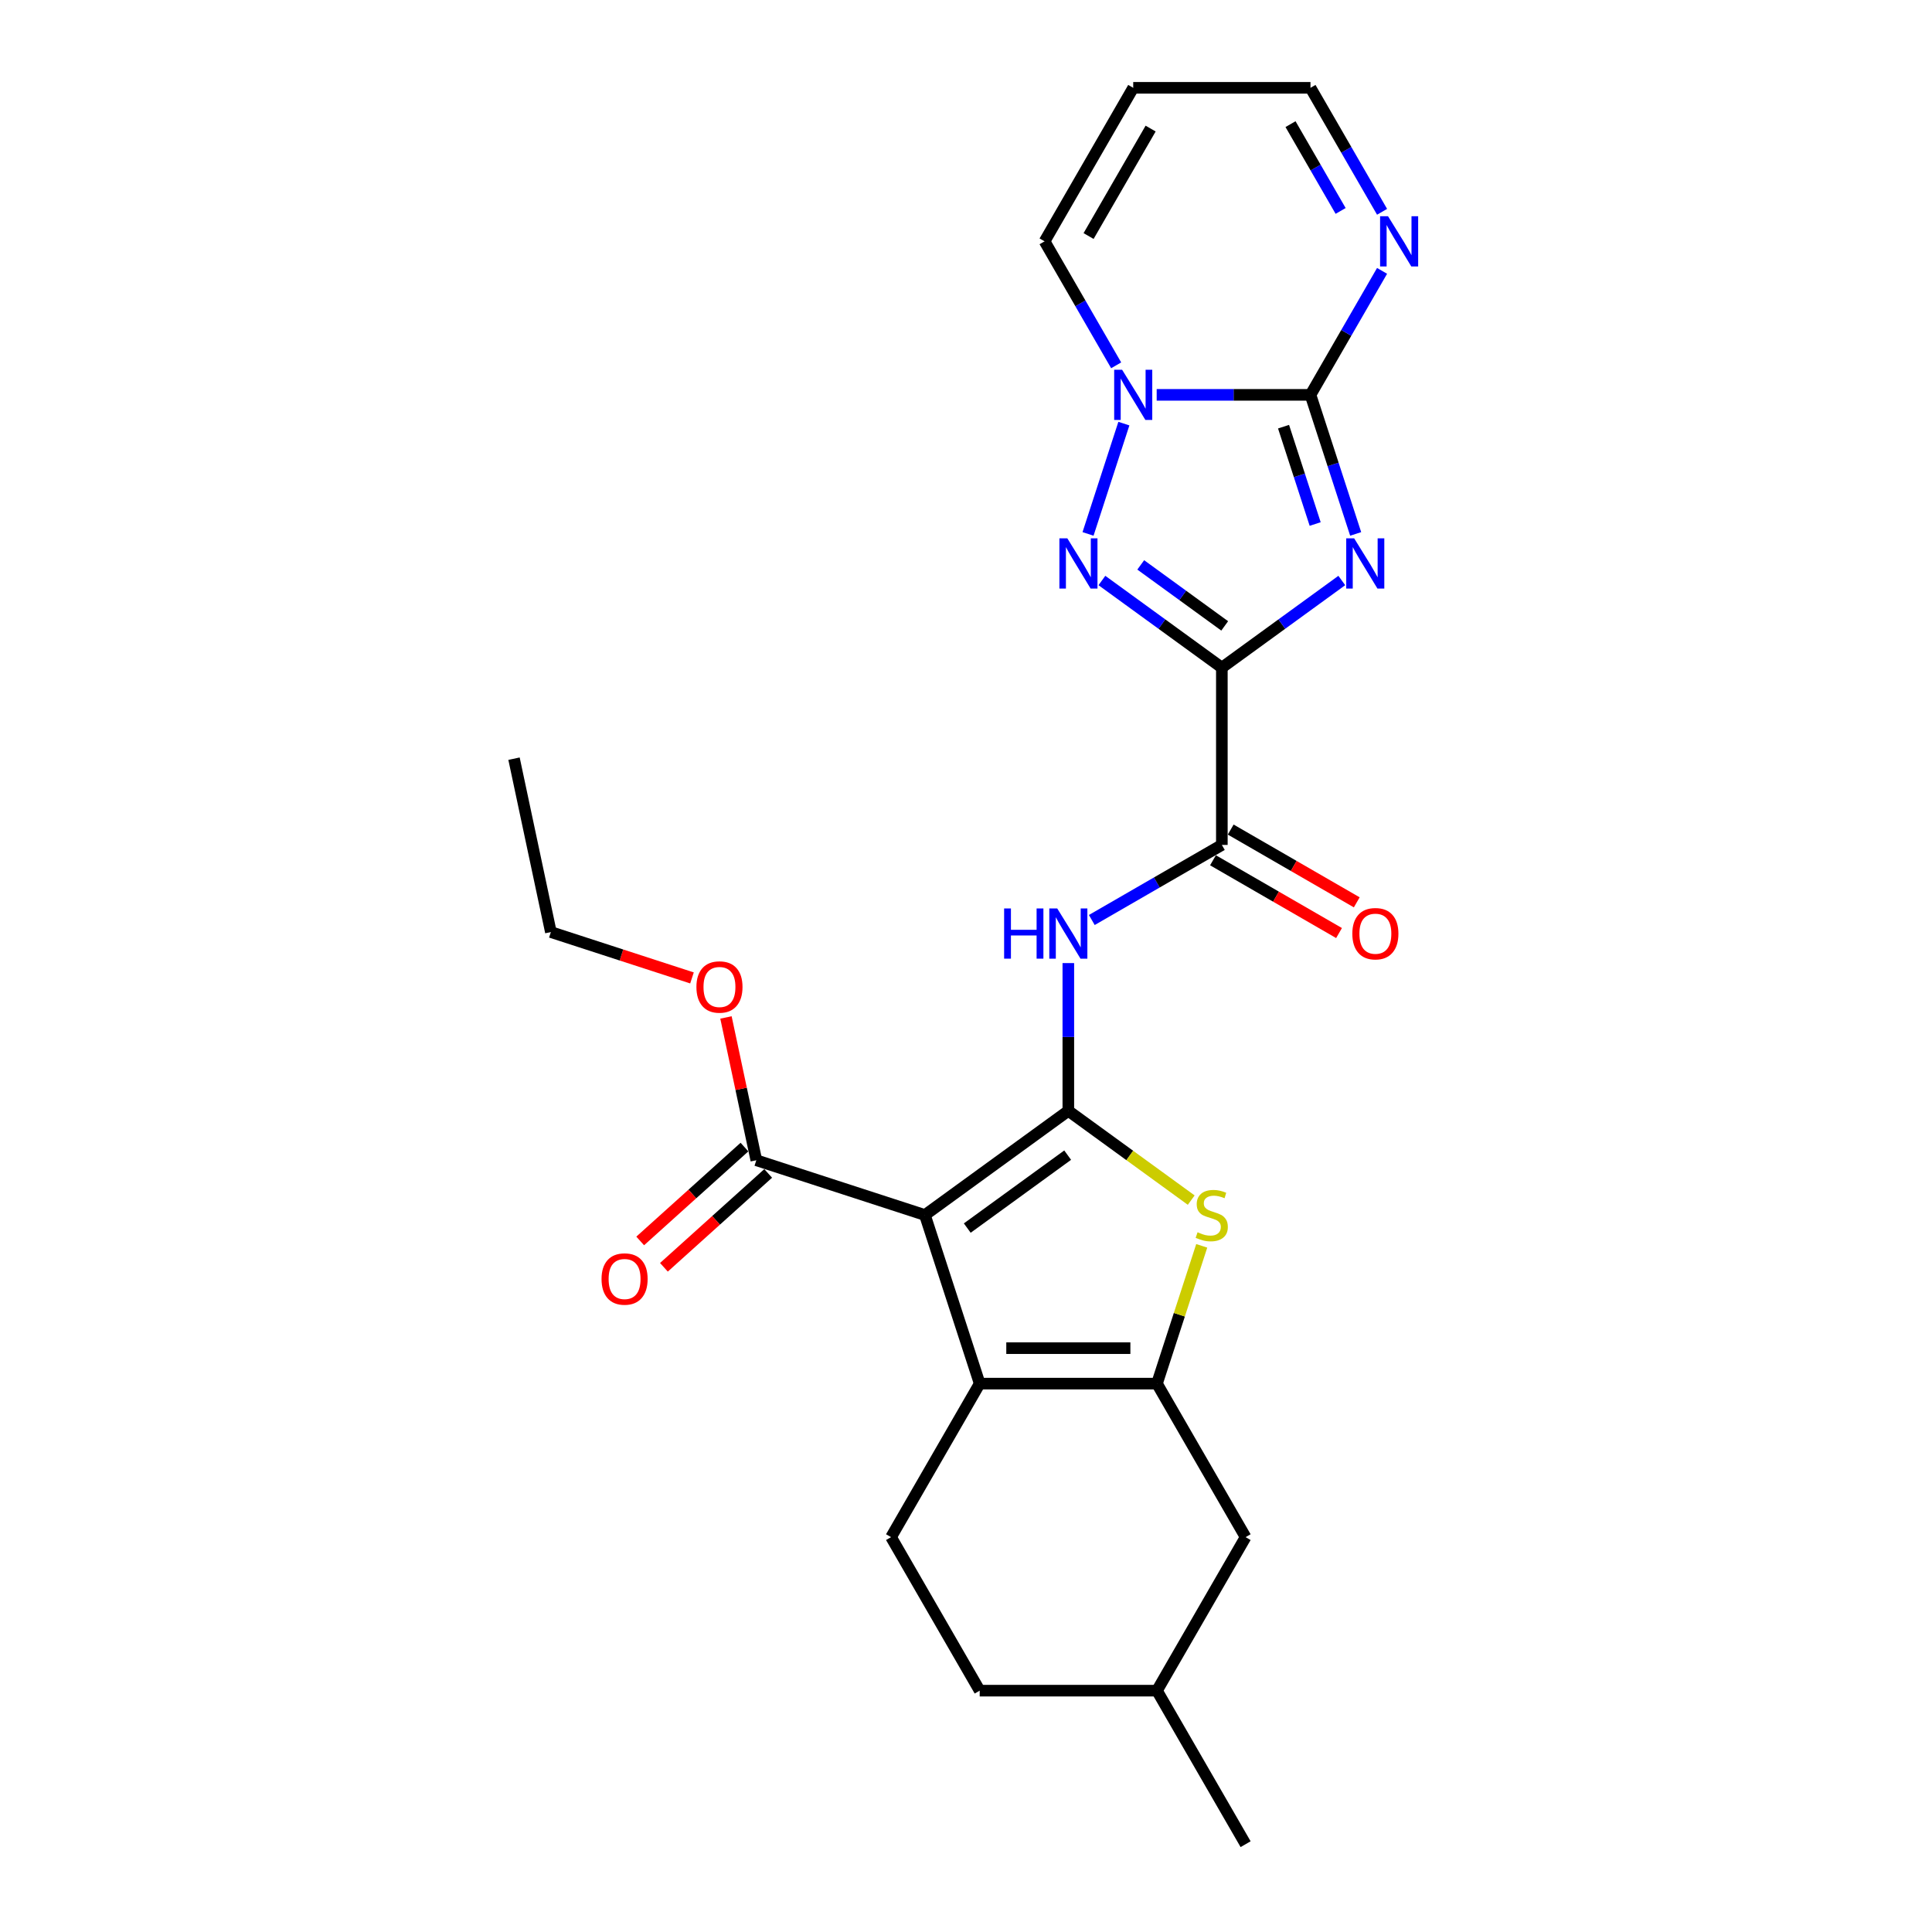 <?xml version='1.0' encoding='iso-8859-1'?>
<svg version='1.1' baseProfile='full'
              xmlns='http://www.w3.org/2000/svg'
                      xmlns:rdkit='http://www.rdkit.org/xml'
                      xmlns:xlink='http://www.w3.org/1999/xlink'
                  xml:space='preserve'
width='1000px' height='1000px' viewBox='0 0 1000 1000'>
<!-- END OF HEADER -->
<rect style='opacity:1.0;fill:#FFFFFF;stroke:none' width='1000' height='1000' x='0' y='0'> </rect>
<path class='bond-0' d='M 632.429,345.575 L 663.47,323.022' style='fill:none;fill-rule:evenodd;stroke:#000000;stroke-width:6px;stroke-linecap:butt;stroke-linejoin:miter;stroke-opacity:1' />
<path class='bond-0' d='M 663.47,323.022 L 694.512,300.469' style='fill:none;fill-rule:evenodd;stroke:#0000FF;stroke-width:6px;stroke-linecap:butt;stroke-linejoin:miter;stroke-opacity:1' />
<path class='bond-4' d='M 632.429,345.575 L 601.387,323.022' style='fill:none;fill-rule:evenodd;stroke:#000000;stroke-width:6px;stroke-linecap:butt;stroke-linejoin:miter;stroke-opacity:1' />
<path class='bond-4' d='M 601.387,323.022 L 570.346,300.469' style='fill:none;fill-rule:evenodd;stroke:#0000FF;stroke-width:6px;stroke-linecap:butt;stroke-linejoin:miter;stroke-opacity:1' />
<path class='bond-4' d='M 633.903,323.963 L 612.173,308.176' style='fill:none;fill-rule:evenodd;stroke:#000000;stroke-width:6px;stroke-linecap:butt;stroke-linejoin:miter;stroke-opacity:1' />
<path class='bond-4' d='M 612.173,308.176 L 590.444,292.389' style='fill:none;fill-rule:evenodd;stroke:#0000FF;stroke-width:6px;stroke-linecap:butt;stroke-linejoin:miter;stroke-opacity:1' />
<path class='bond-10' d='M 632.429,345.575 L 632.429,437.33' style='fill:none;fill-rule:evenodd;stroke:#000000;stroke-width:6px;stroke-linecap:butt;stroke-linejoin:miter;stroke-opacity:1' />
<path class='bond-3' d='M 701.693,276.357 L 690,240.368' style='fill:none;fill-rule:evenodd;stroke:#0000FF;stroke-width:6px;stroke-linecap:butt;stroke-linejoin:miter;stroke-opacity:1' />
<path class='bond-3' d='M 690,240.368 L 678.306,204.379' style='fill:none;fill-rule:evenodd;stroke:#000000;stroke-width:6px;stroke-linecap:butt;stroke-linejoin:miter;stroke-opacity:1' />
<path class='bond-3' d='M 680.732,271.231 L 672.547,246.038' style='fill:none;fill-rule:evenodd;stroke:#0000FF;stroke-width:6px;stroke-linecap:butt;stroke-linejoin:miter;stroke-opacity:1' />
<path class='bond-3' d='M 672.547,246.038 L 664.361,220.846' style='fill:none;fill-rule:evenodd;stroke:#000000;stroke-width:6px;stroke-linecap:butt;stroke-linejoin:miter;stroke-opacity:1' />
<path class='bond-1' d='M 552.966,574.963 L 552.966,536.728' style='fill:none;fill-rule:evenodd;stroke:#000000;stroke-width:6px;stroke-linecap:butt;stroke-linejoin:miter;stroke-opacity:1' />
<path class='bond-1' d='M 552.966,536.728 L 552.966,498.494' style='fill:none;fill-rule:evenodd;stroke:#0000FF;stroke-width:6px;stroke-linecap:butt;stroke-linejoin:miter;stroke-opacity:1' />
<path class='bond-2' d='M 552.966,574.963 L 478.735,628.895' style='fill:none;fill-rule:evenodd;stroke:#000000;stroke-width:6px;stroke-linecap:butt;stroke-linejoin:miter;stroke-opacity:1' />
<path class='bond-2' d='M 552.618,597.899 L 500.656,635.651' style='fill:none;fill-rule:evenodd;stroke:#000000;stroke-width:6px;stroke-linecap:butt;stroke-linejoin:miter;stroke-opacity:1' />
<path class='bond-8' d='M 552.966,574.963 L 584.769,598.069' style='fill:none;fill-rule:evenodd;stroke:#000000;stroke-width:6px;stroke-linecap:butt;stroke-linejoin:miter;stroke-opacity:1' />
<path class='bond-8' d='M 584.769,598.069 L 616.572,621.175' style='fill:none;fill-rule:evenodd;stroke:#CCCC00;stroke-width:6px;stroke-linecap:butt;stroke-linejoin:miter;stroke-opacity:1' />
<path class='bond-5' d='M 478.735,628.895 L 507.089,716.159' style='fill:none;fill-rule:evenodd;stroke:#000000;stroke-width:6px;stroke-linecap:butt;stroke-linejoin:miter;stroke-opacity:1' />
<path class='bond-12' d='M 478.735,628.895 L 391.471,600.541' style='fill:none;fill-rule:evenodd;stroke:#000000;stroke-width:6px;stroke-linecap:butt;stroke-linejoin:miter;stroke-opacity:1' />
<path class='bond-11' d='M 678.306,204.379 L 696.832,172.291' style='fill:none;fill-rule:evenodd;stroke:#000000;stroke-width:6px;stroke-linecap:butt;stroke-linejoin:miter;stroke-opacity:1' />
<path class='bond-11' d='M 696.832,172.291 L 715.358,140.203' style='fill:none;fill-rule:evenodd;stroke:#0000FF;stroke-width:6px;stroke-linecap:butt;stroke-linejoin:miter;stroke-opacity:1' />
<path class='bond-26' d='M 678.306,204.379 L 638.503,204.379' style='fill:none;fill-rule:evenodd;stroke:#000000;stroke-width:6px;stroke-linecap:butt;stroke-linejoin:miter;stroke-opacity:1' />
<path class='bond-26' d='M 638.503,204.379 L 598.699,204.379' style='fill:none;fill-rule:evenodd;stroke:#0000FF;stroke-width:6px;stroke-linecap:butt;stroke-linejoin:miter;stroke-opacity:1' />
<path class='bond-7' d='M 563.164,276.357 L 581.715,219.263' style='fill:none;fill-rule:evenodd;stroke:#0000FF;stroke-width:6px;stroke-linecap:butt;stroke-linejoin:miter;stroke-opacity:1' />
<path class='bond-13' d='M 507.089,716.159 L 461.211,795.621' style='fill:none;fill-rule:evenodd;stroke:#000000;stroke-width:6px;stroke-linecap:butt;stroke-linejoin:miter;stroke-opacity:1' />
<path class='bond-28' d='M 507.089,716.159 L 598.844,716.159' style='fill:none;fill-rule:evenodd;stroke:#000000;stroke-width:6px;stroke-linecap:butt;stroke-linejoin:miter;stroke-opacity:1' />
<path class='bond-28' d='M 520.852,697.808 L 585.081,697.808' style='fill:none;fill-rule:evenodd;stroke:#000000;stroke-width:6px;stroke-linecap:butt;stroke-linejoin:miter;stroke-opacity:1' />
<path class='bond-6' d='M 598.844,716.159 L 610.43,680.5' style='fill:none;fill-rule:evenodd;stroke:#000000;stroke-width:6px;stroke-linecap:butt;stroke-linejoin:miter;stroke-opacity:1' />
<path class='bond-6' d='M 610.43,680.5 L 622.016,644.842' style='fill:none;fill-rule:evenodd;stroke:#CCCC00;stroke-width:6px;stroke-linecap:butt;stroke-linejoin:miter;stroke-opacity:1' />
<path class='bond-15' d='M 598.844,716.159 L 644.721,795.621' style='fill:none;fill-rule:evenodd;stroke:#000000;stroke-width:6px;stroke-linecap:butt;stroke-linejoin:miter;stroke-opacity:1' />
<path class='bond-14' d='M 577.725,189.092 L 559.2,157.005' style='fill:none;fill-rule:evenodd;stroke:#0000FF;stroke-width:6px;stroke-linecap:butt;stroke-linejoin:miter;stroke-opacity:1' />
<path class='bond-14' d='M 559.2,157.005 L 540.674,124.917' style='fill:none;fill-rule:evenodd;stroke:#000000;stroke-width:6px;stroke-linecap:butt;stroke-linejoin:miter;stroke-opacity:1' />
<path class='bond-9' d='M 565.115,476.194 L 598.772,456.762' style='fill:none;fill-rule:evenodd;stroke:#0000FF;stroke-width:6px;stroke-linecap:butt;stroke-linejoin:miter;stroke-opacity:1' />
<path class='bond-9' d='M 598.772,456.762 L 632.429,437.33' style='fill:none;fill-rule:evenodd;stroke:#000000;stroke-width:6px;stroke-linecap:butt;stroke-linejoin:miter;stroke-opacity:1' />
<path class='bond-17' d='M 627.841,445.276 L 660.461,464.11' style='fill:none;fill-rule:evenodd;stroke:#000000;stroke-width:6px;stroke-linecap:butt;stroke-linejoin:miter;stroke-opacity:1' />
<path class='bond-17' d='M 660.461,464.11 L 693.081,482.943' style='fill:none;fill-rule:evenodd;stroke:#FF0000;stroke-width:6px;stroke-linecap:butt;stroke-linejoin:miter;stroke-opacity:1' />
<path class='bond-17' d='M 637.016,429.384 L 669.636,448.217' style='fill:none;fill-rule:evenodd;stroke:#000000;stroke-width:6px;stroke-linecap:butt;stroke-linejoin:miter;stroke-opacity:1' />
<path class='bond-17' d='M 669.636,448.217 L 702.256,467.05' style='fill:none;fill-rule:evenodd;stroke:#FF0000;stroke-width:6px;stroke-linecap:butt;stroke-linejoin:miter;stroke-opacity:1' />
<path class='bond-19' d='M 715.358,109.63 L 696.832,77.542' style='fill:none;fill-rule:evenodd;stroke:#0000FF;stroke-width:6px;stroke-linecap:butt;stroke-linejoin:miter;stroke-opacity:1' />
<path class='bond-19' d='M 696.832,77.542 L 678.306,45.455' style='fill:none;fill-rule:evenodd;stroke:#000000;stroke-width:6px;stroke-linecap:butt;stroke-linejoin:miter;stroke-opacity:1' />
<path class='bond-19' d='M 693.908,109.179 L 680.94,86.718' style='fill:none;fill-rule:evenodd;stroke:#0000FF;stroke-width:6px;stroke-linecap:butt;stroke-linejoin:miter;stroke-opacity:1' />
<path class='bond-19' d='M 680.94,86.718 L 667.971,64.256' style='fill:none;fill-rule:evenodd;stroke:#000000;stroke-width:6px;stroke-linecap:butt;stroke-linejoin:miter;stroke-opacity:1' />
<path class='bond-18' d='M 385.331,593.722 L 358.349,618.018' style='fill:none;fill-rule:evenodd;stroke:#000000;stroke-width:6px;stroke-linecap:butt;stroke-linejoin:miter;stroke-opacity:1' />
<path class='bond-18' d='M 358.349,618.018 L 331.366,642.313' style='fill:none;fill-rule:evenodd;stroke:#FF0000;stroke-width:6px;stroke-linecap:butt;stroke-linejoin:miter;stroke-opacity:1' />
<path class='bond-18' d='M 397.61,607.36 L 370.628,631.655' style='fill:none;fill-rule:evenodd;stroke:#000000;stroke-width:6px;stroke-linecap:butt;stroke-linejoin:miter;stroke-opacity:1' />
<path class='bond-18' d='M 370.628,631.655 L 343.645,655.95' style='fill:none;fill-rule:evenodd;stroke:#FF0000;stroke-width:6px;stroke-linecap:butt;stroke-linejoin:miter;stroke-opacity:1' />
<path class='bond-20' d='M 391.471,600.541 L 383.616,563.585' style='fill:none;fill-rule:evenodd;stroke:#000000;stroke-width:6px;stroke-linecap:butt;stroke-linejoin:miter;stroke-opacity:1' />
<path class='bond-20' d='M 383.616,563.585 L 375.76,526.628' style='fill:none;fill-rule:evenodd;stroke:#FF0000;stroke-width:6px;stroke-linecap:butt;stroke-linejoin:miter;stroke-opacity:1' />
<path class='bond-21' d='M 461.211,795.621 L 507.089,875.083' style='fill:none;fill-rule:evenodd;stroke:#000000;stroke-width:6px;stroke-linecap:butt;stroke-linejoin:miter;stroke-opacity:1' />
<path class='bond-16' d='M 540.674,124.917 L 586.551,45.455' style='fill:none;fill-rule:evenodd;stroke:#000000;stroke-width:6px;stroke-linecap:butt;stroke-linejoin:miter;stroke-opacity:1' />
<path class='bond-16' d='M 563.448,122.173 L 595.562,66.549' style='fill:none;fill-rule:evenodd;stroke:#000000;stroke-width:6px;stroke-linecap:butt;stroke-linejoin:miter;stroke-opacity:1' />
<path class='bond-22' d='M 644.721,795.621 L 598.844,875.083' style='fill:none;fill-rule:evenodd;stroke:#000000;stroke-width:6px;stroke-linecap:butt;stroke-linejoin:miter;stroke-opacity:1' />
<path class='bond-27' d='M 586.551,45.455 L 678.306,45.455' style='fill:none;fill-rule:evenodd;stroke:#000000;stroke-width:6px;stroke-linecap:butt;stroke-linejoin:miter;stroke-opacity:1' />
<path class='bond-23' d='M 358.172,506.17 L 321.651,494.304' style='fill:none;fill-rule:evenodd;stroke:#FF0000;stroke-width:6px;stroke-linecap:butt;stroke-linejoin:miter;stroke-opacity:1' />
<path class='bond-23' d='M 321.651,494.304 L 285.13,482.437' style='fill:none;fill-rule:evenodd;stroke:#000000;stroke-width:6px;stroke-linecap:butt;stroke-linejoin:miter;stroke-opacity:1' />
<path class='bond-29' d='M 507.089,875.083 L 598.844,875.083' style='fill:none;fill-rule:evenodd;stroke:#000000;stroke-width:6px;stroke-linecap:butt;stroke-linejoin:miter;stroke-opacity:1' />
<path class='bond-24' d='M 598.844,875.083 L 644.721,954.545' style='fill:none;fill-rule:evenodd;stroke:#000000;stroke-width:6px;stroke-linecap:butt;stroke-linejoin:miter;stroke-opacity:1' />
<path class='bond-25' d='M 285.13,482.437 L 266.053,392.687' style='fill:none;fill-rule:evenodd;stroke:#000000;stroke-width:6px;stroke-linecap:butt;stroke-linejoin:miter;stroke-opacity:1' />
<path  class='atom-1' d='M 700.916 278.65
L 709.431 292.414
Q 710.275 293.772, 711.633 296.231
Q 712.991 298.69, 713.064 298.837
L 713.064 278.65
L 716.514 278.65
L 716.514 304.635
L 712.954 304.635
L 703.815 289.588
Q 702.751 287.826, 701.613 285.807
Q 700.512 283.789, 700.182 283.165
L 700.182 304.635
L 696.805 304.635
L 696.805 278.65
L 700.916 278.65
' fill='#0000FF'/>
<path  class='atom-5' d='M 552.453 278.65
L 560.968 292.414
Q 561.812 293.772, 563.17 296.231
Q 564.528 298.69, 564.602 298.837
L 564.602 278.65
L 568.052 278.65
L 568.052 304.635
L 564.492 304.635
L 555.353 289.588
Q 554.288 287.826, 553.151 285.807
Q 552.05 283.789, 551.719 283.165
L 551.719 304.635
L 548.343 304.635
L 548.343 278.65
L 552.453 278.65
' fill='#0000FF'/>
<path  class='atom-8' d='M 580.807 191.386
L 589.322 205.15
Q 590.166 206.508, 591.524 208.967
Q 592.882 211.426, 592.956 211.572
L 592.956 191.386
L 596.406 191.386
L 596.406 217.371
L 592.845 217.371
L 583.707 202.324
Q 582.642 200.562, 581.505 198.543
Q 580.403 196.525, 580.073 195.901
L 580.073 217.371
L 576.697 217.371
L 576.697 191.386
L 580.807 191.386
' fill='#0000FF'/>
<path  class='atom-9' d='M 619.857 637.813
Q 620.151 637.924, 621.362 638.437
Q 622.573 638.951, 623.895 639.282
Q 625.253 639.575, 626.574 639.575
Q 629.033 639.575, 630.464 638.401
Q 631.896 637.19, 631.896 635.098
Q 631.896 633.666, 631.162 632.785
Q 630.464 631.904, 629.363 631.427
Q 628.262 630.95, 626.427 630.4
Q 624.115 629.702, 622.72 629.042
Q 621.362 628.381, 620.371 626.986
Q 619.417 625.592, 619.417 623.243
Q 619.417 619.976, 621.619 617.958
Q 623.858 615.939, 628.262 615.939
Q 631.272 615.939, 634.685 617.37
L 633.841 620.196
Q 630.721 618.912, 628.372 618.912
Q 625.84 618.912, 624.445 619.976
Q 623.05 621.004, 623.087 622.802
Q 623.087 624.197, 623.784 625.041
Q 624.518 625.885, 625.546 626.362
Q 626.61 626.84, 628.372 627.39
Q 630.721 628.124, 632.116 628.858
Q 633.51 629.592, 634.501 631.097
Q 635.529 632.565, 635.529 635.098
Q 635.529 638.694, 633.107 640.64
Q 630.721 642.548, 626.721 642.548
Q 624.408 642.548, 622.647 642.034
Q 620.922 641.557, 618.866 640.713
L 619.857 637.813
' fill='#CCCC00'/>
<path  class='atom-10' d='M 519.733 470.215
L 523.256 470.215
L 523.256 481.262
L 536.542 481.262
L 536.542 470.215
L 540.066 470.215
L 540.066 496.2
L 536.542 496.2
L 536.542 484.199
L 523.256 484.199
L 523.256 496.2
L 519.733 496.2
L 519.733 470.215
' fill='#0000FF'/>
<path  class='atom-10' d='M 547.223 470.215
L 555.737 483.978
Q 556.582 485.336, 557.94 487.795
Q 559.297 490.254, 559.371 490.401
L 559.371 470.215
L 562.821 470.215
L 562.821 496.2
L 559.261 496.2
L 550.122 481.152
Q 549.058 479.391, 547.92 477.372
Q 546.819 475.353, 546.488 474.73
L 546.488 496.2
L 543.112 496.2
L 543.112 470.215
L 547.223 470.215
' fill='#0000FF'/>
<path  class='atom-12' d='M 718.44 111.924
L 726.955 125.687
Q 727.799 127.045, 729.157 129.504
Q 730.515 131.963, 730.588 132.11
L 730.588 111.924
L 734.038 111.924
L 734.038 137.909
L 730.478 137.909
L 721.339 122.861
Q 720.275 121.1, 719.137 119.081
Q 718.036 117.062, 717.706 116.439
L 717.706 137.909
L 714.329 137.909
L 714.329 111.924
L 718.44 111.924
' fill='#0000FF'/>
<path  class='atom-18' d='M 699.963 483.281
Q 699.963 477.042, 703.045 473.555
Q 706.128 470.068, 711.891 470.068
Q 717.653 470.068, 720.736 473.555
Q 723.819 477.042, 723.819 483.281
Q 723.819 489.594, 720.699 493.191
Q 717.579 496.751, 711.891 496.751
Q 706.165 496.751, 703.045 493.191
Q 699.963 489.631, 699.963 483.281
M 711.891 493.815
Q 715.854 493.815, 717.983 491.172
Q 720.149 488.493, 720.149 483.281
Q 720.149 478.18, 717.983 475.61
Q 715.854 473.005, 711.891 473.005
Q 707.927 473.005, 705.761 475.574
Q 703.633 478.143, 703.633 483.281
Q 703.633 488.529, 705.761 491.172
Q 707.927 493.815, 711.891 493.815
' fill='#FF0000'/>
<path  class='atom-19' d='M 311.356 662.01
Q 311.356 655.771, 314.438 652.284
Q 317.521 648.798, 323.284 648.798
Q 329.046 648.798, 332.129 652.284
Q 335.212 655.771, 335.212 662.01
Q 335.212 668.323, 332.092 671.92
Q 328.972 675.48, 323.284 675.48
Q 317.558 675.48, 314.438 671.92
Q 311.356 668.36, 311.356 662.01
M 323.284 672.544
Q 327.247 672.544, 329.376 669.901
Q 331.542 667.222, 331.542 662.01
Q 331.542 656.909, 329.376 654.34
Q 327.247 651.734, 323.284 651.734
Q 319.32 651.734, 317.154 654.303
Q 315.026 656.872, 315.026 662.01
Q 315.026 667.259, 317.154 669.901
Q 319.32 672.544, 323.284 672.544
' fill='#FF0000'/>
<path  class='atom-21' d='M 360.466 510.865
Q 360.466 504.625, 363.549 501.138
Q 366.632 497.652, 372.394 497.652
Q 378.156 497.652, 381.239 501.138
Q 384.322 504.625, 384.322 510.865
Q 384.322 517.177, 381.202 520.774
Q 378.083 524.334, 372.394 524.334
Q 366.668 524.334, 363.549 520.774
Q 360.466 517.214, 360.466 510.865
M 372.394 521.398
Q 376.358 521.398, 378.486 518.755
Q 380.652 516.076, 380.652 510.865
Q 380.652 505.763, 378.486 503.194
Q 376.358 500.588, 372.394 500.588
Q 368.43 500.588, 366.265 503.157
Q 364.136 505.726, 364.136 510.865
Q 364.136 516.113, 366.265 518.755
Q 368.43 521.398, 372.394 521.398
' fill='#FF0000'/>
</svg>
